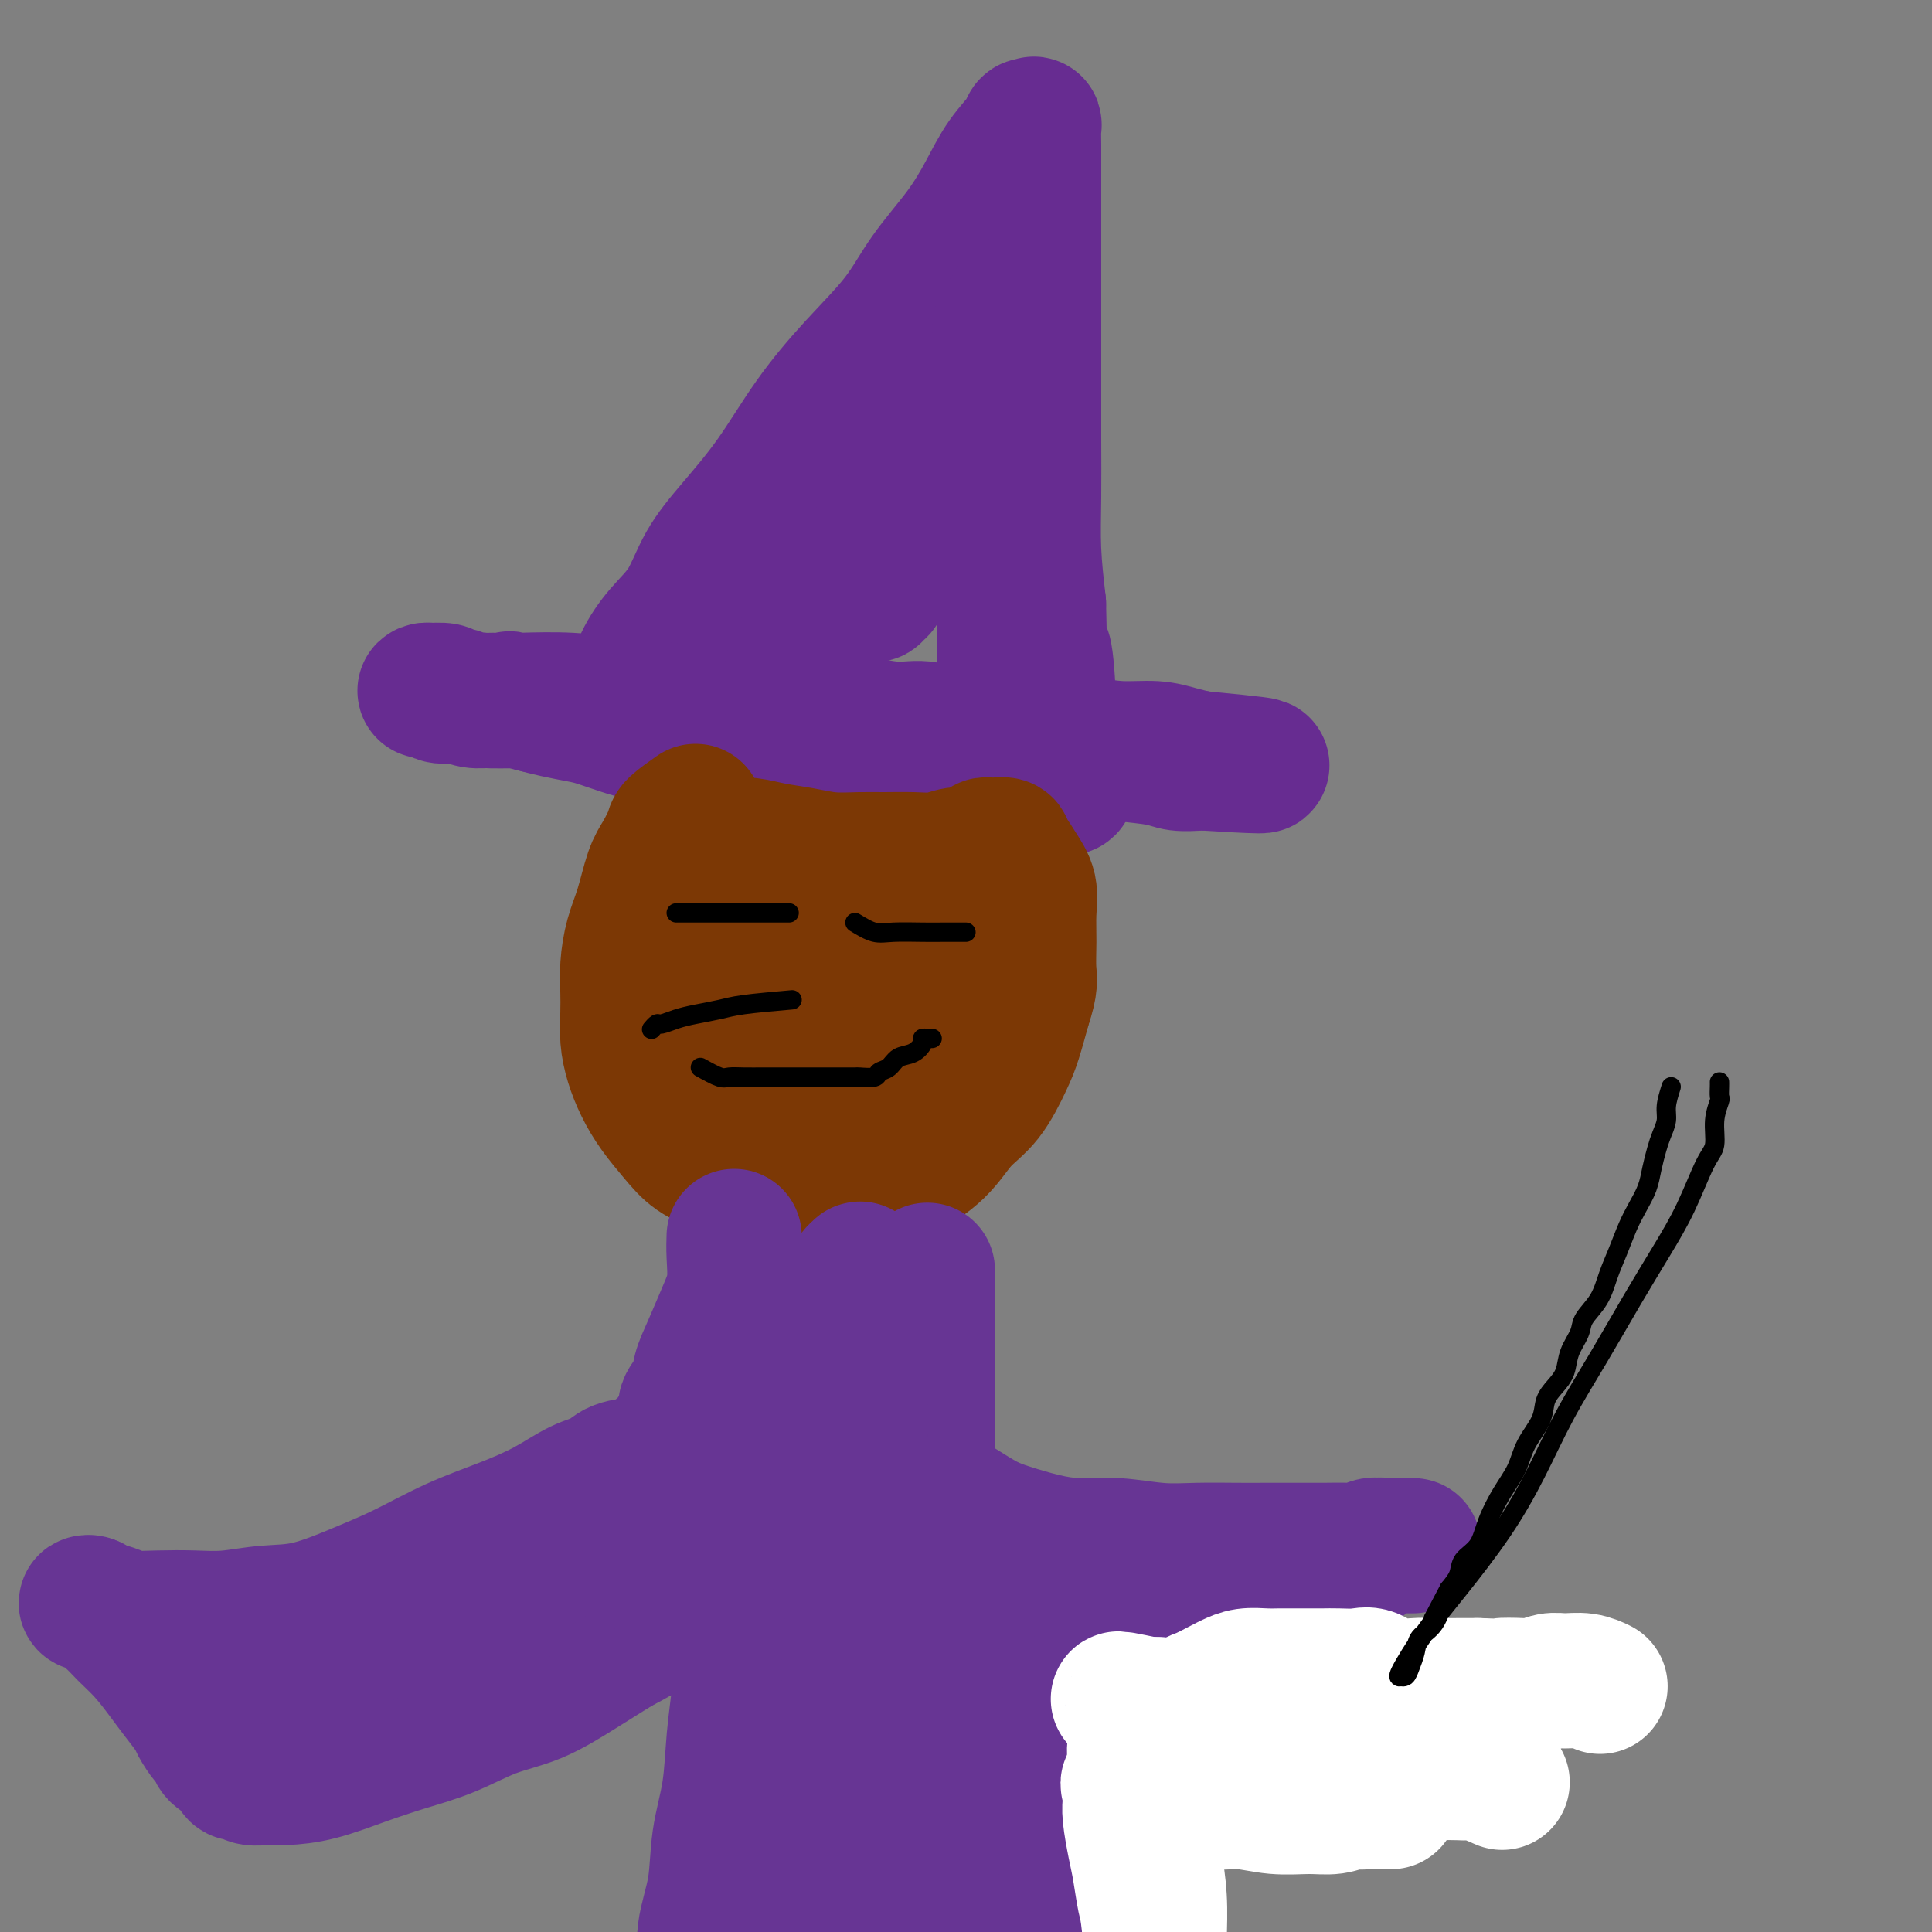 <svg viewBox='0 0 400 400' version='1.1' xmlns='http://www.w3.org/2000/svg' xmlns:xlink='http://www.w3.org/1999/xlink'><rect x="0" y="0" width="400" height="400" fill="#808080" stroke="none"/><g fill='none' stroke='#672C91' stroke-width='28' stroke-linecap='round' stroke-linejoin='round'><path d='M131,143c0.521,-1.987 1.042,-3.973 2,-6c0.958,-2.027 2.354,-4.094 4,-6c1.646,-1.906 3.543,-3.650 5,-6c1.457,-2.350 2.476,-5.307 4,-8c1.524,-2.693 3.555,-5.123 6,-8c2.445,-2.877 5.305,-6.202 8,-10c2.695,-3.798 5.224,-8.071 8,-12c2.776,-3.929 5.800,-7.514 9,-11c3.200,-3.486 6.578,-6.871 9,-10c2.422,-3.129 3.889,-6.000 6,-9c2.111,-3.000 4.866,-6.128 7,-9c2.134,-2.872 3.647,-5.487 5,-8c1.353,-2.513 2.544,-4.925 4,-7c1.456,-2.075 3.175,-3.813 4,-5c0.825,-1.187 0.757,-1.821 1,-2c0.243,-0.179 0.797,0.099 1,0c0.203,-0.099 0.054,-0.575 0,0c-0.054,0.575 -0.015,2.202 0,4c0.015,1.798 0.004,3.768 0,6c-0.004,2.232 -0.001,4.727 0,8c0.001,3.273 0.000,7.323 0,11c-0.000,3.677 -0.001,6.982 0,11c0.001,4.018 0.003,8.748 0,13c-0.003,4.252 -0.011,8.026 0,12c0.011,3.974 0.041,8.147 0,12c-0.041,3.853 -0.155,7.387 0,11c0.155,3.613 0.577,7.307 1,11'/><path d='M215,125c0.317,17.129 0.609,10.451 1,10c0.391,-0.451 0.879,5.326 1,9c0.121,3.674 -0.126,5.247 0,7c0.126,1.753 0.626,3.686 1,5c0.374,1.314 0.623,2.008 1,3c0.377,0.992 0.884,2.280 1,3c0.116,0.720 -0.158,0.870 0,1c0.158,0.130 0.748,0.238 1,0c0.252,-0.238 0.168,-0.824 0,-1c-0.168,-0.176 -0.418,0.058 -1,0c-0.582,-0.058 -1.495,-0.408 -2,-1c-0.505,-0.592 -0.600,-1.427 -1,-2c-0.400,-0.573 -1.104,-0.886 -3,-1c-1.896,-0.114 -4.984,-0.031 -8,0c-3.016,0.031 -5.962,0.009 -9,0c-3.038,-0.009 -6.169,-0.005 -9,0c-2.831,0.005 -5.361,0.010 -8,0c-2.639,-0.010 -5.385,-0.034 -8,0c-2.615,0.034 -5.098,0.125 -8,0c-2.902,-0.125 -6.223,-0.466 -9,-1c-2.777,-0.534 -5.009,-1.260 -7,-2c-1.991,-0.740 -3.742,-1.494 -6,-2c-2.258,-0.506 -5.023,-0.766 -7,-1c-1.977,-0.234 -3.165,-0.444 -5,-1c-1.835,-0.556 -4.317,-1.458 -6,-2c-1.683,-0.542 -2.569,-0.723 -4,-1c-1.431,-0.277 -3.409,-0.651 -5,-1c-1.591,-0.349 -2.796,-0.675 -4,-1'/><path d='M111,146c-7.750,-1.924 -5.126,-1.234 -5,-1c0.126,0.234 -2.245,0.011 -4,0c-1.755,-0.011 -2.893,0.189 -4,0c-1.107,-0.189 -2.181,-0.769 -3,-1c-0.819,-0.231 -1.381,-0.114 -2,0c-0.619,0.114 -1.294,0.226 -2,0c-0.706,-0.226 -1.444,-0.790 -2,-1c-0.556,-0.210 -0.931,-0.067 -1,0c-0.069,0.067 0.168,0.057 1,0c0.832,-0.057 2.261,-0.160 3,0c0.739,0.160 0.790,0.582 2,1c1.210,0.418 3.579,0.833 6,1c2.421,0.167 4.895,0.086 8,0c3.105,-0.086 6.840,-0.176 10,0c3.160,0.176 5.744,0.620 9,1c3.256,0.380 7.185,0.697 11,1c3.815,0.303 7.516,0.592 11,1c3.484,0.408 6.752,0.936 10,1c3.248,0.064 6.475,-0.338 10,0c3.525,0.338 7.346,1.414 11,2c3.654,0.586 7.139,0.683 11,1c3.861,0.317 8.097,0.855 12,1c3.903,0.145 7.474,-0.102 11,0c3.526,0.102 7.005,0.552 10,1c2.995,0.448 5.504,0.893 8,1c2.496,0.107 4.980,-0.125 7,0c2.020,0.125 3.577,0.607 5,1c1.423,0.393 2.711,0.696 4,1'/><path d='M248,157c25.132,2.392 7.963,1.373 2,1c-5.963,-0.373 -0.721,-0.099 1,0c1.721,0.099 -0.080,0.024 -1,0c-0.920,-0.024 -0.960,0.005 -1,0c-0.040,-0.005 -0.079,-0.043 -1,0c-0.921,0.043 -2.722,0.167 -4,0c-1.278,-0.167 -2.033,-0.623 -4,-1c-1.967,-0.377 -5.145,-0.673 -8,-1c-2.855,-0.327 -5.386,-0.684 -8,-1c-2.614,-0.316 -5.312,-0.592 -8,-1c-2.688,-0.408 -5.365,-0.949 -8,-1c-2.635,-0.051 -5.228,0.389 -8,0c-2.772,-0.389 -5.722,-1.606 -8,-2c-2.278,-0.394 -3.885,0.036 -6,0c-2.115,-0.036 -4.739,-0.538 -7,-1c-2.261,-0.462 -4.160,-0.884 -6,-1c-1.840,-0.116 -3.620,0.076 -5,0c-1.380,-0.076 -2.359,-0.418 -3,-1c-0.641,-0.582 -0.944,-1.403 -1,-2c-0.056,-0.597 0.134,-0.969 0,-2c-0.134,-1.031 -0.593,-2.722 0,-5c0.593,-2.278 2.236,-5.145 4,-8c1.764,-2.855 3.647,-5.699 6,-9c2.353,-3.301 5.176,-7.058 8,-11c2.824,-3.942 5.649,-8.070 8,-12c2.351,-3.930 4.228,-7.662 6,-11c1.772,-3.338 3.439,-6.283 5,-9c1.561,-2.717 3.018,-5.205 4,-7c0.982,-1.795 1.491,-2.898 2,-4'/><path d='M207,68c6.272,-10.203 2.452,-4.211 1,-2c-1.452,2.211 -0.534,0.640 0,1c0.534,0.360 0.685,2.650 0,5c-0.685,2.350 -2.207,4.760 -4,8c-1.793,3.240 -3.857,7.308 -6,11c-2.143,3.692 -4.364,7.006 -6,10c-1.636,2.994 -2.686,5.668 -4,8c-1.314,2.332 -2.892,4.323 -4,6c-1.108,1.677 -1.746,3.042 -2,4c-0.254,0.958 -0.124,1.511 0,2c0.124,0.489 0.242,0.915 0,1c-0.242,0.085 -0.845,-0.172 -1,0c-0.155,0.172 0.136,0.772 0,1c-0.136,0.228 -0.701,0.084 -1,0c-0.299,-0.084 -0.334,-0.107 0,-1c0.334,-0.893 1.035,-2.655 3,-4c1.965,-1.345 5.194,-2.271 8,-4c2.806,-1.729 5.189,-4.260 7,-6c1.811,-1.740 3.049,-2.688 4,-3c0.951,-0.312 1.614,0.014 2,0c0.386,-0.014 0.496,-0.366 1,0c0.504,0.366 1.403,1.450 2,3c0.597,1.550 0.892,3.566 1,6c0.108,2.434 0.029,5.285 0,8c-0.029,2.715 -0.008,5.294 0,8c0.008,2.706 0.002,5.540 0,8c-0.002,2.460 -0.001,4.547 0,6c0.001,1.453 0.000,2.272 0,3c-0.000,0.728 -0.000,1.364 0,2'/><path d='M208,149c0.689,7.289 0.911,3.511 1,2c0.089,-1.511 0.044,-0.756 0,0'/></g>
<g fill='none' stroke='#7C3805' stroke-width='28' stroke-linecap='round' stroke-linejoin='round'><path d='M144,168c-1.625,1.143 -3.250,2.286 -4,3c-0.750,0.714 -0.624,1.000 -1,2c-0.376,1.000 -1.253,2.714 -2,4c-0.747,1.286 -1.363,2.146 -2,4c-0.637,1.854 -1.295,4.704 -2,7c-0.705,2.296 -1.458,4.038 -2,6c-0.542,1.962 -0.875,4.145 -1,6c-0.125,1.855 -0.042,3.384 0,5c0.042,1.616 0.044,3.320 0,5c-0.044,1.680 -0.133,3.337 0,5c0.133,1.663 0.488,3.330 1,5c0.512,1.670 1.182,3.341 2,5c0.818,1.659 1.784,3.306 3,5c1.216,1.694 2.681,3.434 4,5c1.319,1.566 2.492,2.959 4,4c1.508,1.041 3.352,1.730 5,3c1.648,1.270 3.101,3.119 5,4c1.899,0.881 4.245,0.792 6,1c1.755,0.208 2.920,0.711 5,1c2.080,0.289 5.076,0.363 8,0c2.924,-0.363 5.776,-1.164 8,-2c2.224,-0.836 3.821,-1.707 6,-3c2.179,-1.293 4.940,-3.007 7,-5c2.060,-1.993 3.419,-4.263 5,-6c1.581,-1.737 3.382,-2.940 5,-5c1.618,-2.060 3.051,-4.978 4,-7c0.949,-2.022 1.414,-3.149 2,-5c0.586,-1.851 1.293,-4.425 2,-7'/><path d='M212,208c1.462,-4.240 1.118,-5.341 1,-7c-0.118,-1.659 -0.010,-3.877 0,-6c0.010,-2.123 -0.079,-4.151 0,-6c0.079,-1.849 0.324,-3.518 0,-5c-0.324,-1.482 -1.218,-2.775 -2,-4c-0.782,-1.225 -1.452,-2.381 -2,-3c-0.548,-0.619 -0.974,-0.703 -1,-1c-0.026,-0.297 0.349,-0.809 0,-1c-0.349,-0.191 -1.423,-0.061 -2,0c-0.577,0.061 -0.656,0.054 -1,0c-0.344,-0.054 -0.951,-0.154 -1,0c-0.049,0.154 0.460,0.563 0,1c-0.460,0.437 -1.890,0.902 -3,1c-1.110,0.098 -1.901,-0.170 -3,0c-1.099,0.170 -2.505,0.778 -4,1c-1.495,0.222 -3.080,0.056 -5,0c-1.920,-0.056 -4.175,-0.004 -6,0c-1.825,0.004 -3.219,-0.041 -5,0c-1.781,0.041 -3.949,0.169 -6,0c-2.051,-0.169 -3.984,-0.634 -6,-1c-2.016,-0.366 -4.113,-0.634 -6,-1c-1.887,-0.366 -3.563,-0.831 -5,-1c-1.437,-0.169 -2.633,-0.044 -4,0c-1.367,0.044 -2.903,0.006 -4,0c-1.097,-0.006 -1.755,0.021 -2,0c-0.245,-0.021 -0.076,-0.088 0,0c0.076,0.088 0.059,0.331 0,1c-0.059,0.669 -0.160,1.762 0,3c0.160,1.238 0.580,2.619 1,4'/><path d='M146,183c-0.182,2.216 -0.137,3.757 0,6c0.137,2.243 0.366,5.188 1,8c0.634,2.812 1.672,5.492 2,8c0.328,2.508 -0.055,4.843 0,7c0.055,2.157 0.546,4.136 1,6c0.454,1.864 0.869,3.614 1,5c0.131,1.386 -0.024,2.409 0,3c0.024,0.591 0.227,0.752 1,1c0.773,0.248 2.115,0.584 3,1c0.885,0.416 1.314,0.913 3,0c1.686,-0.913 4.629,-3.238 8,-6c3.371,-2.762 7.170,-5.963 10,-9c2.830,-3.037 4.692,-5.910 7,-9c2.308,-3.090 5.063,-6.395 7,-9c1.937,-2.605 3.058,-4.508 4,-6c0.942,-1.492 1.707,-2.571 2,-3c0.293,-0.429 0.114,-0.208 0,1c-0.114,1.208 -0.162,3.402 -1,6c-0.838,2.598 -2.465,5.600 -4,8c-1.535,2.400 -2.979,4.199 -4,6c-1.021,1.801 -1.618,3.604 -2,5c-0.382,1.396 -0.549,2.387 -1,3c-0.451,0.613 -1.187,0.849 -1,1c0.187,0.151 1.298,0.216 3,-1c1.702,-1.216 3.997,-3.712 6,-6c2.003,-2.288 3.715,-4.368 5,-6c1.285,-1.632 2.142,-2.816 3,-4'/><path d='M200,199c2.670,-3.033 1.344,-2.617 1,-3c-0.344,-0.383 0.295,-1.565 0,-2c-0.295,-0.435 -1.522,-0.123 -3,0c-1.478,0.123 -3.206,0.057 -6,1c-2.794,0.943 -6.654,2.893 -10,5c-3.346,2.107 -6.179,4.369 -9,6c-2.821,1.631 -5.632,2.631 -8,4c-2.368,1.369 -4.293,3.105 -6,4c-1.707,0.895 -3.194,0.948 -4,1c-0.806,0.052 -0.929,0.105 -1,0c-0.071,-0.105 -0.088,-0.366 1,-2c1.088,-1.634 3.283,-4.640 5,-7c1.717,-2.360 2.957,-4.073 5,-6c2.043,-1.927 4.891,-4.069 7,-6c2.109,-1.931 3.480,-3.651 5,-5c1.520,-1.349 3.191,-2.327 4,-3c0.809,-0.673 0.757,-1.040 1,-1c0.243,0.040 0.781,0.487 1,1c0.219,0.513 0.117,1.091 -1,3c-1.117,1.909 -3.251,5.149 -5,8c-1.749,2.851 -3.112,5.314 -5,8c-1.888,2.686 -4.299,5.597 -6,8c-1.701,2.403 -2.690,4.298 -3,6c-0.310,1.702 0.061,3.210 0,4c-0.061,0.790 -0.553,0.863 0,1c0.553,0.137 2.151,0.338 4,0c1.849,-0.338 3.949,-1.214 6,-2c2.051,-0.786 4.052,-1.481 6,-2c1.948,-0.519 3.842,-0.863 5,-1c1.158,-0.137 1.579,-0.069 2,0'/><path d='M186,219c3.502,0.095 0.756,2.334 0,4c-0.756,1.666 0.476,2.761 0,5c-0.476,2.239 -2.660,5.623 -4,8c-1.340,2.377 -1.835,3.748 -2,5c-0.165,1.252 0.002,2.384 0,3c-0.002,0.616 -0.172,0.715 0,1c0.172,0.285 0.685,0.757 2,0c1.315,-0.757 3.431,-2.742 5,-4c1.569,-1.258 2.591,-1.788 3,-2c0.409,-0.212 0.204,-0.106 0,0'/></g>
<g fill='none' stroke='#673594' stroke-width='28' stroke-linecap='round' stroke-linejoin='round'><path d='M152,256c-0.040,1.145 -0.081,2.290 0,4c0.081,1.710 0.283,3.984 0,6c-0.283,2.016 -1.050,3.774 -2,6c-0.950,2.226 -2.082,4.919 -3,7c-0.918,2.081 -1.621,3.550 -2,5c-0.379,1.450 -0.433,2.882 -1,4c-0.567,1.118 -1.646,1.923 -2,3c-0.354,1.077 0.018,2.425 0,3c-0.018,0.575 -0.424,0.378 -1,1c-0.576,0.622 -1.320,2.064 -2,3c-0.680,0.936 -1.296,1.368 -2,2c-0.704,0.632 -1.495,1.466 -2,2c-0.505,0.534 -0.725,0.768 -2,1c-1.275,0.232 -3.604,0.463 -5,1c-1.396,0.537 -1.860,1.380 -3,2c-1.140,0.620 -2.956,1.015 -5,2c-2.044,0.985 -4.316,2.559 -7,4c-2.684,1.441 -5.779,2.751 -9,4c-3.221,1.249 -6.568,2.439 -10,4c-3.432,1.561 -6.951,3.494 -10,5c-3.049,1.506 -5.629,2.586 -9,4c-3.371,1.414 -7.533,3.163 -11,4c-3.467,0.837 -6.238,0.761 -9,1c-2.762,0.239 -5.516,0.793 -8,1c-2.484,0.207 -4.700,0.067 -7,0c-2.300,-0.067 -4.685,-0.059 -7,0c-2.315,0.059 -4.559,0.171 -6,0c-1.441,-0.171 -2.080,-0.623 -3,-1c-0.920,-0.377 -2.120,-0.679 -3,-1c-0.880,-0.321 -1.440,-0.660 -2,-1'/><path d='M19,332c-1.469,-0.425 -1.142,0.012 -1,0c0.142,-0.012 0.100,-0.475 1,0c0.900,0.475 2.743,1.886 4,3c1.257,1.114 1.927,1.930 3,3c1.073,1.070 2.549,2.393 4,4c1.451,1.607 2.879,3.499 4,5c1.121,1.501 1.936,2.611 3,4c1.064,1.389 2.378,3.058 3,4c0.622,0.942 0.552,1.156 1,2c0.448,0.844 1.415,2.319 2,3c0.585,0.681 0.787,0.569 1,1c0.213,0.431 0.438,1.407 1,2c0.562,0.593 1.462,0.804 2,1c0.538,0.196 0.713,0.378 1,1c0.287,0.622 0.686,1.684 1,2c0.314,0.316 0.545,-0.113 1,0c0.455,0.113 1.136,0.768 2,1c0.864,0.232 1.911,0.043 3,0c1.089,-0.043 2.220,0.061 4,0c1.780,-0.061 4.209,-0.289 7,-1c2.791,-0.711 5.944,-1.907 9,-3c3.056,-1.093 6.016,-2.083 9,-3c2.984,-0.917 5.993,-1.759 9,-3c3.007,-1.241 6.012,-2.879 9,-4c2.988,-1.121 5.958,-1.725 9,-3c3.042,-1.275 6.155,-3.221 9,-5c2.845,-1.779 5.423,-3.389 8,-5'/><path d='M128,341c6.911,-3.577 6.688,-4.020 8,-5c1.312,-0.980 4.158,-2.497 6,-4c1.842,-1.503 2.679,-2.992 4,-4c1.321,-1.008 3.124,-1.536 4,-2c0.876,-0.464 0.823,-0.864 1,-1c0.177,-0.136 0.583,-0.008 1,0c0.417,0.008 0.844,-0.104 1,0c0.156,0.104 0.042,0.426 0,1c-0.042,0.574 -0.011,1.402 0,2c0.011,0.598 0.004,0.967 0,2c-0.004,1.033 -0.004,2.729 0,4c0.004,1.271 0.013,2.118 0,4c-0.013,1.882 -0.049,4.799 0,7c0.049,2.201 0.183,3.684 0,6c-0.183,2.316 -0.684,5.464 -1,9c-0.316,3.536 -0.448,7.459 -1,11c-0.552,3.541 -1.525,6.700 -2,10c-0.475,3.300 -0.453,6.742 -1,10c-0.547,3.258 -1.663,6.331 -2,9c-0.337,2.669 0.106,4.932 0,7c-0.106,2.068 -0.759,3.940 -1,6c-0.241,2.060 -0.068,4.308 0,6c0.068,1.692 0.032,2.829 0,4c-0.032,1.171 -0.061,2.377 0,3c0.061,0.623 0.212,0.662 0,1c-0.212,0.338 -0.788,0.976 -1,1c-0.212,0.024 -0.061,-0.564 0,-1c0.061,-0.436 0.030,-0.718 0,-1'/><path d='M144,426c-1.500,16.833 -0.750,8.417 0,0'/><path d='M192,263c0.000,1.470 0.000,2.940 0,4c-0.000,1.060 -0.000,1.710 0,3c0.000,1.290 0.000,3.222 0,5c-0.000,1.778 -0.001,3.404 0,5c0.001,1.596 0.003,3.164 0,5c-0.003,1.836 -0.010,3.941 0,6c0.010,2.059 0.038,4.073 0,6c-0.038,1.927 -0.142,3.766 0,5c0.142,1.234 0.531,1.863 1,3c0.469,1.137 1.019,2.780 2,4c0.981,1.220 2.395,2.016 4,3c1.605,0.984 3.402,2.158 5,3c1.598,0.842 2.998,1.354 5,2c2.002,0.646 4.605,1.427 7,2c2.395,0.573 4.583,0.938 7,1c2.417,0.062 5.064,-0.180 8,0c2.936,0.180 6.160,0.780 9,1c2.840,0.220 5.297,0.059 8,0c2.703,-0.059 5.651,-0.016 8,0c2.349,0.016 4.100,0.005 6,0c1.900,-0.005 3.951,-0.005 6,0c2.049,0.005 4.097,0.015 6,0c1.903,-0.015 3.662,-0.057 5,0c1.338,0.057 2.256,0.211 3,0c0.744,-0.211 1.316,-0.788 2,-1c0.684,-0.212 1.481,-0.061 2,0c0.519,0.061 0.759,0.030 1,0'/><path d='M287,320c10.241,0.016 3.845,0.057 1,0c-2.845,-0.057 -2.137,-0.210 -2,0c0.137,0.210 -0.295,0.783 -2,2c-1.705,1.217 -4.684,3.077 -7,5c-2.316,1.923 -3.971,3.910 -6,6c-2.029,2.090 -4.432,4.282 -7,7c-2.568,2.718 -5.301,5.963 -8,9c-2.699,3.037 -5.365,5.865 -8,9c-2.635,3.135 -5.241,6.575 -8,10c-2.759,3.425 -5.671,6.834 -8,10c-2.329,3.166 -4.074,6.089 -6,9c-1.926,2.911 -4.033,5.811 -6,8c-1.967,2.189 -3.795,3.668 -5,5c-1.205,1.332 -1.788,2.516 -2,3c-0.212,0.484 -0.054,0.269 0,0c0.054,-0.269 0.004,-0.592 0,-1c-0.004,-0.408 0.037,-0.901 0,-2c-0.037,-1.099 -0.154,-2.805 0,-5c0.154,-2.195 0.579,-4.878 1,-7c0.421,-2.122 0.838,-3.682 1,-6c0.162,-2.318 0.069,-5.393 0,-8c-0.069,-2.607 -0.112,-4.744 0,-7c0.112,-2.256 0.380,-4.630 0,-7c-0.380,-2.370 -1.408,-4.737 -2,-7c-0.592,-2.263 -0.746,-4.421 -1,-7c-0.254,-2.579 -0.607,-5.579 -1,-8c-0.393,-2.421 -0.827,-4.263 -1,-6c-0.173,-1.737 -0.087,-3.368 0,-5'/><path d='M210,327c-0.995,-5.722 -0.983,-3.525 -1,-2c-0.017,1.525 -0.064,2.380 0,4c0.064,1.620 0.239,4.005 0,7c-0.239,2.995 -0.891,6.601 -1,10c-0.109,3.399 0.325,6.592 0,10c-0.325,3.408 -1.407,7.031 -2,10c-0.593,2.969 -0.695,5.283 -1,8c-0.305,2.717 -0.812,5.836 -1,8c-0.188,2.164 -0.056,3.372 0,4c0.056,0.628 0.036,0.676 0,1c-0.036,0.324 -0.088,0.925 0,1c0.088,0.075 0.315,-0.376 0,-1c-0.315,-0.624 -1.171,-1.419 -2,-4c-0.829,-2.581 -1.632,-6.946 -2,-12c-0.368,-5.054 -0.302,-10.798 -1,-17c-0.698,-6.202 -2.160,-12.864 -3,-19c-0.840,-6.136 -1.059,-11.747 -2,-17c-0.941,-5.253 -2.605,-10.148 -4,-14c-1.395,-3.852 -2.521,-6.661 -4,-9c-1.479,-2.339 -3.310,-4.208 -5,-6c-1.690,-1.792 -3.237,-3.505 -4,-4c-0.763,-0.495 -0.740,0.229 -1,0c-0.260,-0.229 -0.802,-1.412 -1,0c-0.198,1.412 -0.053,5.419 0,9c0.053,3.581 0.015,6.738 0,11c-0.015,4.262 -0.008,9.631 0,15'/><path d='M175,320c-0.310,8.320 -0.084,11.620 0,16c0.084,4.380 0.026,9.841 0,15c-0.026,5.159 -0.021,10.015 0,14c0.021,3.985 0.059,7.099 0,10c-0.059,2.901 -0.213,5.589 0,7c0.213,1.411 0.794,1.545 1,2c0.206,0.455 0.038,1.232 0,1c-0.038,-0.232 0.056,-1.474 0,-4c-0.056,-2.526 -0.260,-6.335 0,-12c0.260,-5.665 0.984,-13.186 2,-20c1.016,-6.814 2.326,-12.920 3,-20c0.674,-7.080 0.714,-15.134 1,-22c0.286,-6.866 0.820,-12.545 1,-17c0.180,-4.455 0.007,-7.684 0,-11c-0.007,-3.316 0.153,-6.717 0,-9c-0.153,-2.283 -0.619,-3.449 -1,-4c-0.381,-0.551 -0.677,-0.488 -1,0c-0.323,0.488 -0.672,1.402 -1,3c-0.328,1.598 -0.635,3.880 -1,7c-0.365,3.120 -0.787,7.079 -1,11c-0.213,3.921 -0.218,7.803 -1,12c-0.782,4.197 -2.342,8.710 -3,14c-0.658,5.290 -0.415,11.357 -1,16c-0.585,4.643 -1.999,7.863 -3,11c-1.001,3.137 -1.589,6.191 -2,9c-0.411,2.809 -0.646,5.371 -1,7c-0.354,1.629 -0.826,2.323 -1,3c-0.174,0.677 -0.050,1.336 0,1c0.050,-0.336 0.025,-1.668 0,-3'/><path d='M166,357c-2.337,12.164 -0.181,-2.928 2,-11c2.181,-8.072 4.387,-9.126 6,-14c1.613,-4.874 2.633,-13.569 3,-18c0.367,-4.431 0.083,-4.599 0,-5c-0.083,-0.401 0.036,-1.036 0,-2c-0.036,-0.964 -0.228,-2.258 -1,-3c-0.772,-0.742 -2.123,-0.933 -3,-1c-0.877,-0.067 -1.281,-0.009 -2,0c-0.719,0.009 -1.754,-0.031 -3,0c-1.246,0.031 -2.702,0.132 -4,0c-1.298,-0.132 -2.439,-0.497 -4,0c-1.561,0.497 -3.541,1.855 -5,3c-1.459,1.145 -2.398,2.077 -4,3c-1.602,0.923 -3.869,1.836 -6,3c-2.131,1.164 -4.128,2.580 -6,4c-1.872,1.420 -3.619,2.845 -6,4c-2.381,1.155 -5.397,2.038 -8,3c-2.603,0.962 -4.793,2.001 -7,3c-2.207,0.999 -4.433,1.959 -7,3c-2.567,1.041 -5.477,2.163 -8,3c-2.523,0.837 -4.659,1.390 -7,2c-2.341,0.610 -4.888,1.276 -7,2c-2.112,0.724 -3.789,1.504 -6,2c-2.211,0.496 -4.957,0.707 -7,1c-2.043,0.293 -3.385,0.667 -5,1c-1.615,0.333 -3.505,0.625 -5,1c-1.495,0.375 -2.595,0.832 -4,1c-1.405,0.168 -3.116,0.048 -4,0c-0.884,-0.048 -0.942,-0.024 -1,0'/><path d='M57,342c-5.538,1.684 3.616,0.894 9,0c5.384,-0.894 6.999,-1.893 10,-3c3.001,-1.107 7.389,-2.322 12,-4c4.611,-1.678 9.444,-3.818 14,-6c4.556,-2.182 8.835,-4.405 13,-7c4.165,-2.595 8.215,-5.563 12,-8c3.785,-2.437 7.306,-4.345 11,-7c3.694,-2.655 7.561,-6.057 11,-9c3.439,-2.943 6.451,-5.426 9,-8c2.549,-2.574 4.634,-5.239 7,-8c2.366,-2.761 5.012,-5.618 7,-8c1.988,-2.382 3.317,-4.291 4,-6c0.683,-1.709 0.719,-3.219 1,-4c0.281,-0.781 0.807,-0.832 1,-1c0.193,-0.168 0.051,-0.451 0,0c-0.051,0.451 -0.013,1.637 0,3c0.013,1.363 -0.001,2.904 0,5c0.001,2.096 0.015,4.746 0,8c-0.015,3.254 -0.060,7.110 0,11c0.060,3.890 0.226,7.813 0,12c-0.226,4.187 -0.845,8.636 -1,13c-0.155,4.364 0.155,8.642 0,13c-0.155,4.358 -0.773,8.797 -1,13c-0.227,4.203 -0.061,8.170 0,12c0.061,3.830 0.017,7.523 0,11c-0.017,3.477 -0.009,6.739 0,10'/><path d='M176,374c-0.155,18.619 -0.041,10.167 0,9c0.041,-1.167 0.011,4.953 0,8c-0.011,3.047 -0.002,3.023 0,4c0.002,0.977 -0.003,2.956 0,4c0.003,1.044 0.013,1.155 0,1c-0.013,-0.155 -0.049,-0.574 0,-1c0.049,-0.426 0.181,-0.858 0,-2c-0.181,-1.142 -0.677,-2.993 -1,-6c-0.323,-3.007 -0.475,-7.170 0,-11c0.475,-3.830 1.577,-7.328 2,-10c0.423,-2.672 0.166,-4.518 0,-6c-0.166,-1.482 -0.241,-2.598 0,-2c0.241,0.598 0.798,2.912 1,6c0.202,3.088 0.048,6.952 0,10c-0.048,3.048 0.009,5.280 0,8c-0.009,2.720 -0.085,5.926 0,8c0.085,2.074 0.331,3.014 0,4c-0.331,0.986 -1.237,2.018 0,1c1.237,-1.018 4.619,-4.086 8,-8c3.381,-3.914 6.761,-8.673 10,-13c3.239,-4.327 6.338,-8.220 9,-12c2.662,-3.780 4.887,-7.447 7,-10c2.113,-2.553 4.113,-3.994 6,-6c1.887,-2.006 3.662,-4.579 5,-6c1.338,-1.421 2.239,-1.692 3,-2c0.761,-0.308 1.380,-0.654 2,-1'/><path d='M228,341c7.689,-8.808 1.911,-2.328 0,1c-1.911,3.328 0.045,3.503 0,5c-0.045,1.497 -2.092,4.316 -4,7c-1.908,2.684 -3.677,5.234 -5,7c-1.323,1.766 -2.198,2.748 -3,4c-0.802,1.252 -1.530,2.775 0,2c1.530,-0.775 5.319,-3.847 9,-7c3.681,-3.153 7.255,-6.388 10,-9c2.745,-2.612 4.660,-4.601 7,-7c2.340,-2.399 5.106,-5.208 6,-7c0.894,-1.792 -0.085,-2.566 0,-3c0.085,-0.434 1.233,-0.528 0,0c-1.233,0.528 -4.847,1.680 -8,4c-3.153,2.320 -5.847,5.809 -9,9c-3.153,3.191 -6.767,6.082 -10,9c-3.233,2.918 -6.085,5.861 -9,8c-2.915,2.139 -5.893,3.473 -8,5c-2.107,1.527 -3.343,3.246 -4,4c-0.657,0.754 -0.737,0.541 -1,0c-0.263,-0.541 -0.711,-1.411 -1,-2c-0.289,-0.589 -0.419,-0.896 0,-2c0.419,-1.104 1.388,-3.004 2,-4c0.612,-0.996 0.866,-1.086 1,-1c0.134,0.086 0.149,0.349 0,2c-0.149,1.651 -0.463,4.690 -2,8c-1.537,3.310 -4.299,6.891 -7,11c-2.701,4.109 -5.343,8.745 -8,13c-2.657,4.255 -5.328,8.127 -8,12'/><path d='M176,410c-4.855,7.484 -5.492,8.193 -7,10c-1.508,1.807 -3.888,4.712 -5,6c-1.112,1.288 -0.958,0.958 -1,1c-0.042,0.042 -0.281,0.456 0,-1c0.281,-1.456 1.080,-4.783 3,-9c1.920,-4.217 4.960,-9.325 8,-14c3.040,-4.675 6.080,-8.918 8,-13c1.920,-4.082 2.720,-8.004 4,-11c1.280,-2.996 3.038,-5.066 4,-6c0.962,-0.934 1.126,-0.734 1,-1c-0.126,-0.266 -0.541,-1.000 -2,0c-1.459,1.000 -3.960,3.735 -7,7c-3.040,3.265 -6.618,7.061 -9,10c-2.382,2.939 -3.566,5.022 -5,7c-1.434,1.978 -3.116,3.850 -4,5c-0.884,1.150 -0.969,1.579 -1,2c-0.031,0.421 -0.009,0.835 0,1c0.009,0.165 0.004,0.083 0,0'/></g>
<g fill='none' stroke='#FFFFFF' stroke-width='28' stroke-linecap='round' stroke-linejoin='round'><path d='M311,369c-1.920,-0.845 -3.840,-1.690 -5,-2c-1.160,-0.310 -1.560,-0.086 -2,0c-0.440,0.086 -0.922,0.033 -2,0c-1.078,-0.033 -2.754,-0.046 -4,0c-1.246,0.046 -2.061,0.152 -3,0c-0.939,-0.152 -2.001,-0.562 -3,-1c-0.999,-0.438 -1.934,-0.905 -3,-1c-1.066,-0.095 -2.261,0.182 -3,0c-0.739,-0.182 -1.021,-0.823 -2,-1c-0.979,-0.177 -2.656,0.111 -4,0c-1.344,-0.111 -2.356,-0.622 -3,-1c-0.644,-0.378 -0.921,-0.623 -2,-1c-1.079,-0.377 -2.961,-0.886 -4,-1c-1.039,-0.114 -1.236,0.166 -2,0c-0.764,-0.166 -2.097,-0.778 -3,-1c-0.903,-0.222 -1.378,-0.053 -2,0c-0.622,0.053 -1.393,-0.009 -2,0c-0.607,0.009 -1.050,0.090 -2,0c-0.950,-0.090 -2.408,-0.349 -3,-1c-0.592,-0.651 -0.317,-1.694 -1,-2c-0.683,-0.306 -2.322,0.124 -3,0c-0.678,-0.124 -0.394,-0.803 -1,-1c-0.606,-0.197 -2.103,0.087 -3,0c-0.897,-0.087 -1.196,-0.545 -2,-1c-0.804,-0.455 -2.113,-0.906 -3,-1c-0.887,-0.094 -1.351,0.171 -2,0c-0.649,-0.171 -1.482,-0.777 -2,-1c-0.518,-0.223 -0.719,-0.064 -1,0c-0.281,0.064 -0.640,0.032 -1,0'/><path d='M238,353c-11.685,-2.465 -4.399,-0.626 -2,0c2.399,0.626 -0.089,0.040 -1,0c-0.911,-0.040 -0.245,0.468 0,1c0.245,0.532 0.070,1.089 0,2c-0.070,0.911 -0.034,2.177 0,3c0.034,0.823 0.065,1.205 0,2c-0.065,0.795 -0.224,2.003 0,3c0.224,0.997 0.833,1.782 1,3c0.167,1.218 -0.109,2.868 0,4c0.109,1.132 0.604,1.746 1,3c0.396,1.254 0.695,3.147 1,5c0.305,1.853 0.618,3.666 1,6c0.382,2.334 0.835,5.190 1,8c0.165,2.810 0.043,5.573 0,8c-0.043,2.427 -0.008,4.516 0,7c0.008,2.484 -0.012,5.361 0,7c0.012,1.639 0.056,2.039 0,3c-0.056,0.961 -0.210,2.483 0,3c0.210,0.517 0.786,0.031 1,0c0.214,-0.031 0.066,0.395 0,0c-0.066,-0.395 -0.049,-1.611 0,-3c0.049,-1.389 0.128,-2.951 0,-5c-0.128,-2.049 -0.465,-4.585 -1,-7c-0.535,-2.415 -1.267,-4.707 -2,-7'/><path d='M238,399c-0.487,-4.456 -0.705,-4.597 -1,-6c-0.295,-1.403 -0.668,-4.067 -1,-6c-0.332,-1.933 -0.624,-3.134 -1,-5c-0.376,-1.866 -0.837,-4.398 -1,-6c-0.163,-1.602 -0.028,-2.273 0,-3c0.028,-0.727 -0.050,-1.510 0,-2c0.050,-0.490 0.228,-0.688 0,-1c-0.228,-0.312 -0.860,-0.740 0,-1c0.860,-0.260 3.214,-0.353 5,0c1.786,0.353 3.005,1.152 5,2c1.995,0.848 4.767,1.745 7,2c2.233,0.255 3.926,-0.132 6,0c2.074,0.132 4.527,0.781 7,1c2.473,0.219 4.965,0.006 7,0c2.035,-0.006 3.611,0.195 5,0c1.389,-0.195 2.590,-0.784 4,-1c1.410,-0.216 3.030,-0.058 4,0c0.970,0.058 1.290,0.015 2,0c0.710,-0.015 1.812,-0.003 2,0c0.188,0.003 -0.536,-0.002 -1,0c-0.464,0.002 -0.669,0.012 -1,0c-0.331,-0.012 -0.790,-0.044 -2,0c-1.210,0.044 -3.172,0.166 -5,0c-1.828,-0.166 -3.522,-0.619 -5,-1c-1.478,-0.381 -2.739,-0.691 -4,-1'/><path d='M270,371c-3.592,-0.782 -3.571,-1.739 -4,-2c-0.429,-0.261 -1.308,0.172 -3,0c-1.692,-0.172 -4.197,-0.949 -6,-2c-1.803,-1.051 -2.902,-2.376 -4,-3c-1.098,-0.624 -2.193,-0.549 -3,-1c-0.807,-0.451 -1.327,-1.430 -2,-2c-0.673,-0.570 -1.500,-0.731 -2,-1c-0.500,-0.269 -0.673,-0.647 -1,-1c-0.327,-0.353 -0.810,-0.680 -1,-1c-0.190,-0.320 -0.089,-0.634 0,-1c0.089,-0.366 0.167,-0.784 0,-1c-0.167,-0.216 -0.579,-0.229 0,-1c0.579,-0.771 2.149,-2.302 3,-3c0.851,-0.698 0.983,-0.565 2,-1c1.017,-0.435 2.920,-1.437 4,-2c1.080,-0.563 1.337,-0.687 2,-1c0.663,-0.313 1.731,-0.816 3,-1c1.269,-0.184 2.738,-0.049 4,0c1.262,0.049 2.318,0.013 3,0c0.682,-0.013 0.991,-0.003 2,0c1.009,0.003 2.720,-0.001 4,0c1.280,0.001 2.129,0.008 3,0c0.871,-0.008 1.762,-0.030 3,0c1.238,0.030 2.822,0.113 4,0c1.178,-0.113 1.949,-0.423 3,0c1.051,0.423 2.381,1.577 4,2c1.619,0.423 3.527,0.113 5,0c1.473,-0.113 2.512,-0.031 4,0c1.488,0.031 3.425,0.009 5,0c1.575,-0.009 2.787,-0.004 4,0'/><path d='M306,349c8.354,0.314 5.237,0.098 5,0c-0.237,-0.098 2.404,-0.080 4,0c1.596,0.080 2.148,0.221 3,0c0.852,-0.221 2.005,-0.805 3,-1c0.995,-0.195 1.834,-0.001 3,0c1.166,0.001 2.660,-0.192 4,0c1.340,0.192 2.526,0.769 3,1c0.474,0.231 0.237,0.115 0,0'/></g>
<g fill='none' stroke='#000000' stroke-width='4' stroke-linecap='round' stroke-linejoin='round'><path d='M346,225c-0.447,1.424 -0.893,2.849 -1,4c-0.107,1.151 0.127,2.029 0,3c-0.127,0.971 -0.614,2.034 -1,3c-0.386,0.966 -0.670,1.835 -1,3c-0.330,1.165 -0.707,2.624 -1,4c-0.293,1.376 -0.501,2.667 -1,4c-0.499,1.333 -1.287,2.709 -2,4c-0.713,1.291 -1.351,2.499 -2,4c-0.649,1.501 -1.311,3.296 -2,5c-0.689,1.704 -1.407,3.316 -2,5c-0.593,1.684 -1.061,3.441 -2,5c-0.939,1.559 -2.348,2.920 -3,4c-0.652,1.080 -0.546,1.877 -1,3c-0.454,1.123 -1.468,2.571 -2,4c-0.532,1.429 -0.583,2.839 -1,4c-0.417,1.161 -1.199,2.074 -2,3c-0.801,0.926 -1.621,1.866 -2,3c-0.379,1.134 -0.318,2.462 -1,4c-0.682,1.538 -2.107,3.286 -3,5c-0.893,1.714 -1.255,3.393 -2,5c-0.745,1.607 -1.872,3.144 -3,5c-1.128,1.856 -2.255,4.033 -3,6c-0.745,1.967 -1.107,3.723 -2,5c-0.893,1.277 -2.317,2.075 -3,3c-0.683,0.925 -0.624,1.979 -1,3c-0.376,1.021 -1.188,2.011 -2,3'/><path d='M300,329c-5.233,10.045 -2.817,5.156 -2,4c0.817,-1.156 0.034,1.421 -1,3c-1.034,1.579 -2.320,2.161 -3,3c-0.680,0.839 -0.756,1.937 -1,3c-0.244,1.063 -0.658,2.091 -1,3c-0.342,0.909 -0.614,1.698 -1,2c-0.386,0.302 -0.887,0.117 -1,0c-0.113,-0.117 0.162,-0.165 0,0c-0.162,0.165 -0.761,0.542 0,-1c0.761,-1.542 2.883,-5.002 5,-8c2.117,-2.998 4.230,-5.535 7,-9c2.770,-3.465 6.196,-7.858 9,-12c2.804,-4.142 4.987,-8.033 7,-12c2.013,-3.967 3.858,-8.009 6,-12c2.142,-3.991 4.583,-7.930 7,-12c2.417,-4.070 4.809,-8.271 7,-12c2.191,-3.729 4.180,-6.986 6,-10c1.820,-3.014 3.472,-5.785 5,-9c1.528,-3.215 2.931,-6.874 4,-9c1.069,-2.126 1.803,-2.720 2,-4c0.197,-1.280 -0.143,-3.247 0,-5c0.143,-1.753 0.770,-3.293 1,-4c0.230,-0.707 0.062,-0.581 0,-1c-0.062,-0.419 -0.017,-1.382 0,-2c0.017,-0.618 0.005,-0.891 0,-1c-0.005,-0.109 -0.002,-0.055 0,0'/><path d='M140,189c0.578,0.000 1.156,0.000 2,0c0.844,0.000 1.954,0.000 3,0c1.046,0.000 2.028,0.000 3,0c0.972,0.000 1.936,0.000 3,0c1.064,0.000 2.230,0.000 3,0c0.770,0.000 1.146,0.000 2,0c0.854,0.000 2.187,0.000 3,0c0.813,0.000 1.104,0.000 1,0c-0.104,0.000 -0.605,0.000 0,0c0.605,0.000 2.316,0.000 3,0c0.684,0.000 0.342,0.000 0,0'/><path d='M177,191c1.390,0.845 2.781,1.691 4,2c1.219,0.309 2.267,0.083 4,0c1.733,-0.083 4.153,-0.022 6,0c1.847,0.022 3.122,0.006 4,0c0.878,-0.006 1.360,-0.002 2,0c0.640,0.002 1.440,0.000 2,0c0.560,-0.000 0.882,-0.000 1,0c0.118,0.000 0.034,0.000 0,0c-0.034,-0.000 -0.017,-0.000 0,0'/><path d='M145,221c1.528,0.845 3.055,1.691 4,2c0.945,0.309 1.306,0.083 2,0c0.694,-0.083 1.719,-0.022 3,0c1.281,0.022 2.817,0.006 4,0c1.183,-0.006 2.012,-0.002 3,0c0.988,0.002 2.135,0.000 3,0c0.865,-0.000 1.448,-0.000 2,0c0.552,0.000 1.073,-0.000 2,0c0.927,0.000 2.259,0.001 3,0c0.741,-0.001 0.890,-0.004 2,0c1.110,0.004 3.179,0.013 4,0c0.821,-0.013 0.393,-0.049 1,0c0.607,0.049 2.249,0.183 3,0c0.751,-0.183 0.612,-0.682 1,-1c0.388,-0.318 1.305,-0.453 2,-1c0.695,-0.547 1.170,-1.506 2,-2c0.830,-0.494 2.016,-0.525 3,-1c0.984,-0.475 1.766,-1.395 2,-2c0.234,-0.605 -0.082,-0.894 0,-1c0.082,-0.106 0.560,-0.029 1,0c0.440,0.029 0.840,0.008 1,0c0.160,-0.008 0.080,-0.004 0,0'/><path d='M164,207c-3.786,0.334 -7.571,0.668 -10,1c-2.429,0.332 -3.501,0.662 -5,1c-1.499,0.338 -3.425,0.683 -5,1c-1.575,0.317 -2.801,0.607 -4,1c-1.199,0.393 -2.373,0.889 -3,1c-0.627,0.111 -0.707,-0.162 -1,0c-0.293,0.162 -0.798,0.761 -1,1c-0.202,0.239 -0.101,0.120 0,0'/></g>
</svg>